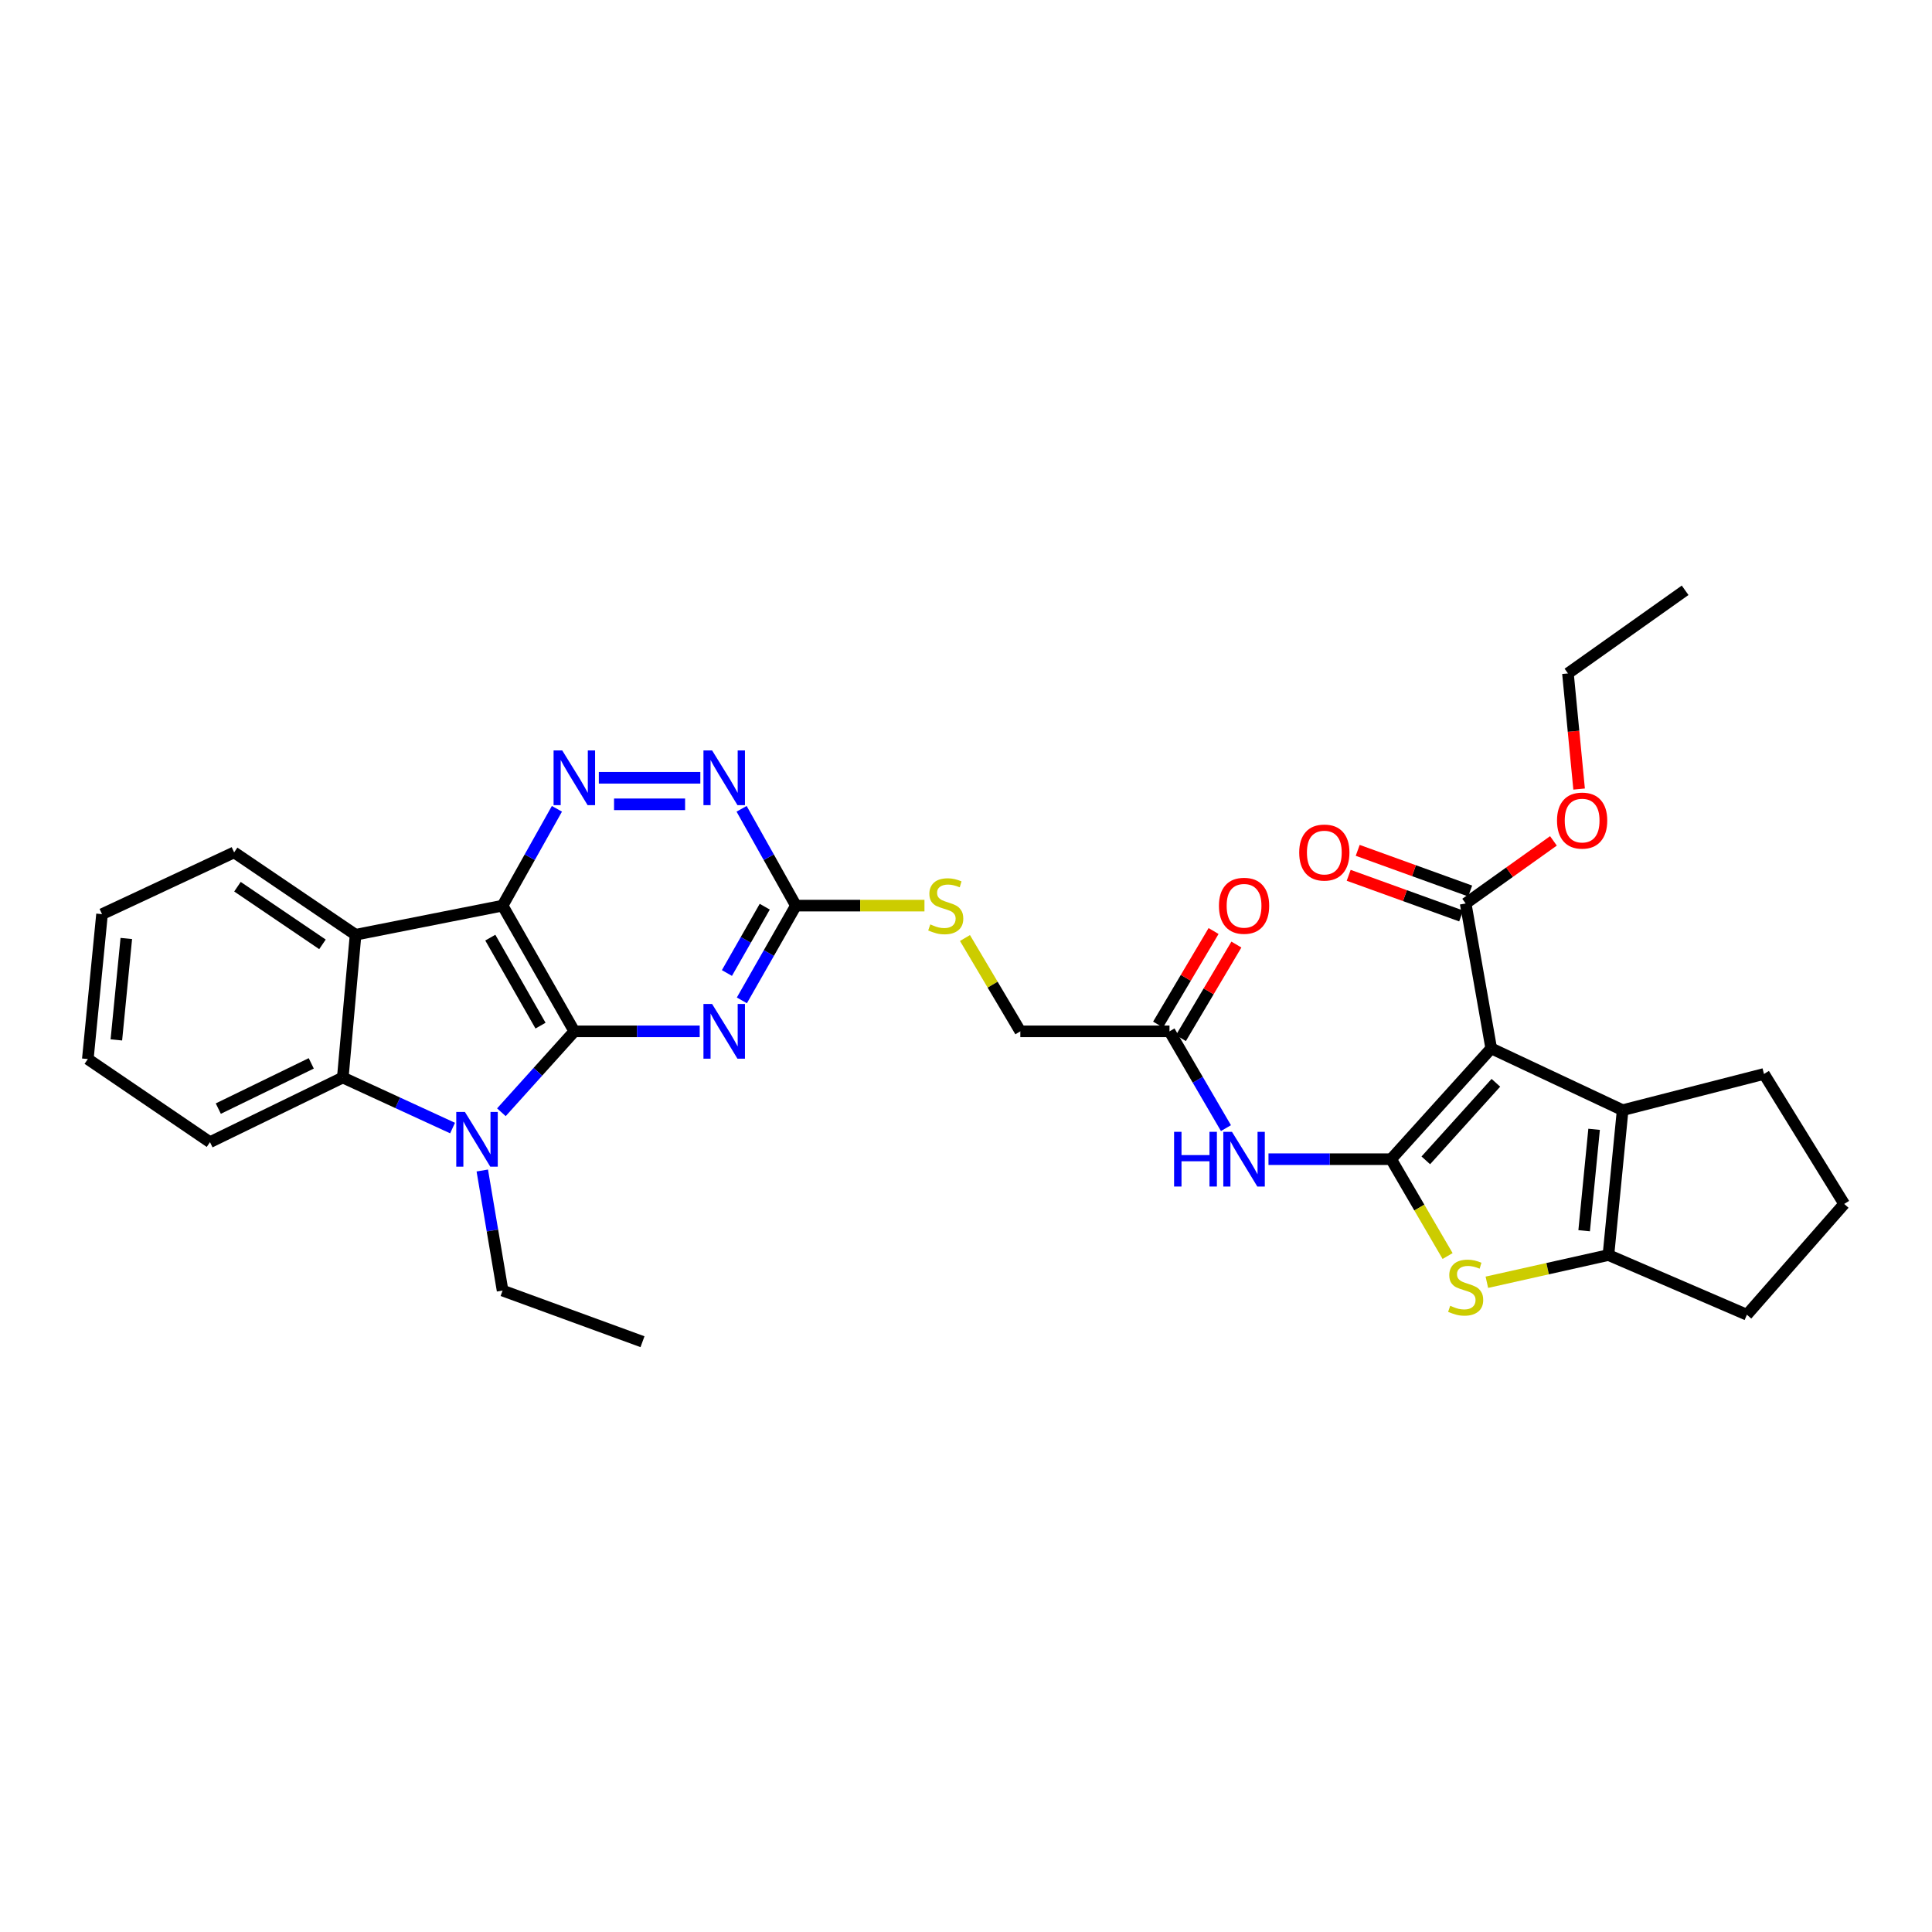 <?xml version='1.0' encoding='iso-8859-1'?>
<svg version='1.1' baseProfile='full'
              xmlns='http://www.w3.org/2000/svg'
                      xmlns:rdkit='http://www.rdkit.org/xml'
                      xmlns:xlink='http://www.w3.org/1999/xlink'
                  xml:space='preserve'
width='1000px' height='1000px' viewBox='0 0 1000 1000'>
<!-- END OF HEADER -->
<rect style='opacity:1.0;fill:#FFFFFF;stroke:none' width='1000' height='1000' x='0' y='0'> </rect>
<path class='bond-2' d='M 297.273,533.823 L 260.138,468.748' style='fill:none;fill-rule:evenodd;stroke:#000000;stroke-width:6px;stroke-linecap:butt;stroke-linejoin:miter;stroke-opacity:1' />
<path class='bond-2' d='M 279.774,530.869 L 253.78,485.316' style='fill:none;fill-rule:evenodd;stroke:#000000;stroke-width:6px;stroke-linecap:butt;stroke-linejoin:miter;stroke-opacity:1' />
<path class='bond-3' d='M 297.273,533.823 L 278.397,554.764' style='fill:none;fill-rule:evenodd;stroke:#000000;stroke-width:6px;stroke-linecap:butt;stroke-linejoin:miter;stroke-opacity:1' />
<path class='bond-3' d='M 278.397,554.764 L 259.521,575.704' style='fill:none;fill-rule:evenodd;stroke:#0000FF;stroke-width:6px;stroke-linecap:butt;stroke-linejoin:miter;stroke-opacity:1' />
<path class='bond-4' d='M 297.273,533.823 L 329.72,533.823' style='fill:none;fill-rule:evenodd;stroke:#000000;stroke-width:6px;stroke-linecap:butt;stroke-linejoin:miter;stroke-opacity:1' />
<path class='bond-4' d='M 329.72,533.823 L 362.167,533.823' style='fill:none;fill-rule:evenodd;stroke:#0000FF;stroke-width:6px;stroke-linecap:butt;stroke-linejoin:miter;stroke-opacity:1' />
<path class='bond-0' d='M 720.032,599.99 L 688.299,599.99' style='fill:none;fill-rule:evenodd;stroke:#000000;stroke-width:6px;stroke-linecap:butt;stroke-linejoin:miter;stroke-opacity:1' />
<path class='bond-0' d='M 688.299,599.99 L 656.566,599.99' style='fill:none;fill-rule:evenodd;stroke:#0000FF;stroke-width:6px;stroke-linecap:butt;stroke-linejoin:miter;stroke-opacity:1' />
<path class='bond-1' d='M 720.032,599.99 L 771.847,542.644' style='fill:none;fill-rule:evenodd;stroke:#000000;stroke-width:6px;stroke-linecap:butt;stroke-linejoin:miter;stroke-opacity:1' />
<path class='bond-1' d='M 737.995,600.596 L 774.265,560.453' style='fill:none;fill-rule:evenodd;stroke:#000000;stroke-width:6px;stroke-linecap:butt;stroke-linejoin:miter;stroke-opacity:1' />
<path class='bond-5' d='M 720.032,599.99 L 734.651,625.052' style='fill:none;fill-rule:evenodd;stroke:#000000;stroke-width:6px;stroke-linecap:butt;stroke-linejoin:miter;stroke-opacity:1' />
<path class='bond-5' d='M 734.651,625.052 L 749.271,650.115' style='fill:none;fill-rule:evenodd;stroke:#CCCC00;stroke-width:6px;stroke-linecap:butt;stroke-linejoin:miter;stroke-opacity:1' />
<path class='bond-7' d='M 771.847,542.644 L 839.875,574.621' style='fill:none;fill-rule:evenodd;stroke:#000000;stroke-width:6px;stroke-linecap:butt;stroke-linejoin:miter;stroke-opacity:1' />
<path class='bond-13' d='M 771.847,542.644 L 758.624,467.641' style='fill:none;fill-rule:evenodd;stroke:#000000;stroke-width:6px;stroke-linecap:butt;stroke-linejoin:miter;stroke-opacity:1' />
<path class='bond-6' d='M 260.138,468.748 L 184.045,483.825' style='fill:none;fill-rule:evenodd;stroke:#000000;stroke-width:6px;stroke-linecap:butt;stroke-linejoin:miter;stroke-opacity:1' />
<path class='bond-8' d='M 260.138,468.748 L 274.2,443.693' style='fill:none;fill-rule:evenodd;stroke:#000000;stroke-width:6px;stroke-linecap:butt;stroke-linejoin:miter;stroke-opacity:1' />
<path class='bond-8' d='M 274.2,443.693 L 288.261,418.638' style='fill:none;fill-rule:evenodd;stroke:#0000FF;stroke-width:6px;stroke-linecap:butt;stroke-linejoin:miter;stroke-opacity:1' />
<path class='bond-9' d='M 234.248,583.881 L 205.839,570.805' style='fill:none;fill-rule:evenodd;stroke:#0000FF;stroke-width:6px;stroke-linecap:butt;stroke-linejoin:miter;stroke-opacity:1' />
<path class='bond-9' d='M 205.839,570.805 L 177.429,557.728' style='fill:none;fill-rule:evenodd;stroke:#000000;stroke-width:6px;stroke-linecap:butt;stroke-linejoin:miter;stroke-opacity:1' />
<path class='bond-20' d='M 249.63,605.85 L 254.884,636.923' style='fill:none;fill-rule:evenodd;stroke:#0000FF;stroke-width:6px;stroke-linecap:butt;stroke-linejoin:miter;stroke-opacity:1' />
<path class='bond-20' d='M 254.884,636.923 L 260.138,667.996' style='fill:none;fill-rule:evenodd;stroke:#000000;stroke-width:6px;stroke-linecap:butt;stroke-linejoin:miter;stroke-opacity:1' />
<path class='bond-12' d='M 383.99,517.791 L 397.974,493.269' style='fill:none;fill-rule:evenodd;stroke:#0000FF;stroke-width:6px;stroke-linecap:butt;stroke-linejoin:miter;stroke-opacity:1' />
<path class='bond-12' d='M 397.974,493.269 L 411.958,468.748' style='fill:none;fill-rule:evenodd;stroke:#000000;stroke-width:6px;stroke-linecap:butt;stroke-linejoin:miter;stroke-opacity:1' />
<path class='bond-12' d='M 376.255,503.631 L 386.044,486.466' style='fill:none;fill-rule:evenodd;stroke:#0000FF;stroke-width:6px;stroke-linecap:butt;stroke-linejoin:miter;stroke-opacity:1' />
<path class='bond-12' d='M 386.044,486.466 L 395.833,469.301' style='fill:none;fill-rule:evenodd;stroke:#000000;stroke-width:6px;stroke-linecap:butt;stroke-linejoin:miter;stroke-opacity:1' />
<path class='bond-10' d='M 769.597,663.694 L 801.059,656.655' style='fill:none;fill-rule:evenodd;stroke:#CCCC00;stroke-width:6px;stroke-linecap:butt;stroke-linejoin:miter;stroke-opacity:1' />
<path class='bond-10' d='M 801.059,656.655 L 832.52,649.615' style='fill:none;fill-rule:evenodd;stroke:#000000;stroke-width:6px;stroke-linecap:butt;stroke-linejoin:miter;stroke-opacity:1' />
<path class='bond-24' d='M 184.045,483.825 L 121.189,441.196' style='fill:none;fill-rule:evenodd;stroke:#000000;stroke-width:6px;stroke-linecap:butt;stroke-linejoin:miter;stroke-opacity:1' />
<path class='bond-24' d='M 166.908,488.797 L 122.909,458.957' style='fill:none;fill-rule:evenodd;stroke:#000000;stroke-width:6px;stroke-linecap:butt;stroke-linejoin:miter;stroke-opacity:1' />
<path class='bond-32' d='M 184.045,483.825 L 177.429,557.728' style='fill:none;fill-rule:evenodd;stroke:#000000;stroke-width:6px;stroke-linecap:butt;stroke-linejoin:miter;stroke-opacity:1' />
<path class='bond-22' d='M 839.875,574.621 L 913.031,555.882' style='fill:none;fill-rule:evenodd;stroke:#000000;stroke-width:6px;stroke-linecap:butt;stroke-linejoin:miter;stroke-opacity:1' />
<path class='bond-35' d='M 839.875,574.621 L 832.52,649.615' style='fill:none;fill-rule:evenodd;stroke:#000000;stroke-width:6px;stroke-linecap:butt;stroke-linejoin:miter;stroke-opacity:1' />
<path class='bond-35' d='M 825.104,584.529 L 819.955,637.026' style='fill:none;fill-rule:evenodd;stroke:#000000;stroke-width:6px;stroke-linecap:butt;stroke-linejoin:miter;stroke-opacity:1' />
<path class='bond-33' d='M 309.952,402.581 L 362.484,402.581' style='fill:none;fill-rule:evenodd;stroke:#0000FF;stroke-width:6px;stroke-linecap:butt;stroke-linejoin:miter;stroke-opacity:1' />
<path class='bond-33' d='M 317.832,416.315 L 354.604,416.315' style='fill:none;fill-rule:evenodd;stroke:#0000FF;stroke-width:6px;stroke-linecap:butt;stroke-linejoin:miter;stroke-opacity:1' />
<path class='bond-25' d='M 177.429,557.728 L 108.691,591.178' style='fill:none;fill-rule:evenodd;stroke:#000000;stroke-width:6px;stroke-linecap:butt;stroke-linejoin:miter;stroke-opacity:1' />
<path class='bond-25' d='M 161.109,550.396 L 112.993,573.811' style='fill:none;fill-rule:evenodd;stroke:#000000;stroke-width:6px;stroke-linecap:butt;stroke-linejoin:miter;stroke-opacity:1' />
<path class='bond-23' d='M 832.52,649.615 L 904.196,680.501' style='fill:none;fill-rule:evenodd;stroke:#000000;stroke-width:6px;stroke-linecap:butt;stroke-linejoin:miter;stroke-opacity:1' />
<path class='bond-11' d='M 634.548,583.915 L 619.939,558.869' style='fill:none;fill-rule:evenodd;stroke:#0000FF;stroke-width:6px;stroke-linecap:butt;stroke-linejoin:miter;stroke-opacity:1' />
<path class='bond-11' d='M 619.939,558.869 L 605.331,533.823' style='fill:none;fill-rule:evenodd;stroke:#000000;stroke-width:6px;stroke-linecap:butt;stroke-linejoin:miter;stroke-opacity:1' />
<path class='bond-14' d='M 411.958,468.748 L 397.905,443.693' style='fill:none;fill-rule:evenodd;stroke:#000000;stroke-width:6px;stroke-linecap:butt;stroke-linejoin:miter;stroke-opacity:1' />
<path class='bond-14' d='M 397.905,443.693 L 383.852,418.638' style='fill:none;fill-rule:evenodd;stroke:#0000FF;stroke-width:6px;stroke-linecap:butt;stroke-linejoin:miter;stroke-opacity:1' />
<path class='bond-16' d='M 411.958,468.748 L 445.228,468.748' style='fill:none;fill-rule:evenodd;stroke:#000000;stroke-width:6px;stroke-linecap:butt;stroke-linejoin:miter;stroke-opacity:1' />
<path class='bond-16' d='M 445.228,468.748 L 478.498,468.748' style='fill:none;fill-rule:evenodd;stroke:#CCCC00;stroke-width:6px;stroke-linecap:butt;stroke-linejoin:miter;stroke-opacity:1' />
<path class='bond-17' d='M 760.959,461.184 L 731.853,450.662' style='fill:none;fill-rule:evenodd;stroke:#000000;stroke-width:6px;stroke-linecap:butt;stroke-linejoin:miter;stroke-opacity:1' />
<path class='bond-17' d='M 731.853,450.662 L 702.748,440.141' style='fill:none;fill-rule:evenodd;stroke:#FF0000;stroke-width:6px;stroke-linecap:butt;stroke-linejoin:miter;stroke-opacity:1' />
<path class='bond-17' d='M 756.29,474.099 L 727.184,463.578' style='fill:none;fill-rule:evenodd;stroke:#000000;stroke-width:6px;stroke-linecap:butt;stroke-linejoin:miter;stroke-opacity:1' />
<path class='bond-17' d='M 727.184,463.578 L 698.079,453.056' style='fill:none;fill-rule:evenodd;stroke:#FF0000;stroke-width:6px;stroke-linecap:butt;stroke-linejoin:miter;stroke-opacity:1' />
<path class='bond-21' d='M 758.624,467.641 L 781.341,451.44' style='fill:none;fill-rule:evenodd;stroke:#000000;stroke-width:6px;stroke-linecap:butt;stroke-linejoin:miter;stroke-opacity:1' />
<path class='bond-21' d='M 781.341,451.44 L 804.057,435.239' style='fill:none;fill-rule:evenodd;stroke:#FF0000;stroke-width:6px;stroke-linecap:butt;stroke-linejoin:miter;stroke-opacity:1' />
<path class='bond-15' d='M 605.331,533.823 L 528.124,533.823' style='fill:none;fill-rule:evenodd;stroke:#000000;stroke-width:6px;stroke-linecap:butt;stroke-linejoin:miter;stroke-opacity:1' />
<path class='bond-18' d='M 611.238,537.326 L 625.596,513.114' style='fill:none;fill-rule:evenodd;stroke:#000000;stroke-width:6px;stroke-linecap:butt;stroke-linejoin:miter;stroke-opacity:1' />
<path class='bond-18' d='M 625.596,513.114 L 639.955,488.902' style='fill:none;fill-rule:evenodd;stroke:#FF0000;stroke-width:6px;stroke-linecap:butt;stroke-linejoin:miter;stroke-opacity:1' />
<path class='bond-18' d='M 599.425,530.321 L 613.783,506.109' style='fill:none;fill-rule:evenodd;stroke:#000000;stroke-width:6px;stroke-linecap:butt;stroke-linejoin:miter;stroke-opacity:1' />
<path class='bond-18' d='M 613.783,506.109 L 628.142,481.897' style='fill:none;fill-rule:evenodd;stroke:#FF0000;stroke-width:6px;stroke-linecap:butt;stroke-linejoin:miter;stroke-opacity:1' />
<path class='bond-19' d='M 499.467,485.519 L 513.795,509.671' style='fill:none;fill-rule:evenodd;stroke:#CCCC00;stroke-width:6px;stroke-linecap:butt;stroke-linejoin:miter;stroke-opacity:1' />
<path class='bond-19' d='M 513.795,509.671 L 528.124,533.823' style='fill:none;fill-rule:evenodd;stroke:#000000;stroke-width:6px;stroke-linecap:butt;stroke-linejoin:miter;stroke-opacity:1' />
<path class='bond-28' d='M 260.138,667.996 L 332.554,694.464' style='fill:none;fill-rule:evenodd;stroke:#000000;stroke-width:6px;stroke-linecap:butt;stroke-linejoin:miter;stroke-opacity:1' />
<path class='bond-27' d='M 817.343,408.416 L 814.455,378.485' style='fill:none;fill-rule:evenodd;stroke:#FF0000;stroke-width:6px;stroke-linecap:butt;stroke-linejoin:miter;stroke-opacity:1' />
<path class='bond-27' d='M 814.455,378.485 L 811.568,348.554' style='fill:none;fill-rule:evenodd;stroke:#000000;stroke-width:6px;stroke-linecap:butt;stroke-linejoin:miter;stroke-opacity:1' />
<path class='bond-36' d='M 913.031,555.882 L 954.545,623.155' style='fill:none;fill-rule:evenodd;stroke:#000000;stroke-width:6px;stroke-linecap:butt;stroke-linejoin:miter;stroke-opacity:1' />
<path class='bond-26' d='M 904.196,680.501 L 954.545,623.155' style='fill:none;fill-rule:evenodd;stroke:#000000;stroke-width:6px;stroke-linecap:butt;stroke-linejoin:miter;stroke-opacity:1' />
<path class='bond-29' d='M 121.189,441.196 L 52.81,473.166' style='fill:none;fill-rule:evenodd;stroke:#000000;stroke-width:6px;stroke-linecap:butt;stroke-linejoin:miter;stroke-opacity:1' />
<path class='bond-30' d='M 108.691,591.178 L 45.455,548.168' style='fill:none;fill-rule:evenodd;stroke:#000000;stroke-width:6px;stroke-linecap:butt;stroke-linejoin:miter;stroke-opacity:1' />
<path class='bond-31' d='M 811.568,348.554 L 872.219,305.536' style='fill:none;fill-rule:evenodd;stroke:#000000;stroke-width:6px;stroke-linecap:butt;stroke-linejoin:miter;stroke-opacity:1' />
<path class='bond-34' d='M 52.81,473.166 L 45.455,548.168' style='fill:none;fill-rule:evenodd;stroke:#000000;stroke-width:6px;stroke-linecap:butt;stroke-linejoin:miter;stroke-opacity:1' />
<path class='bond-34' d='M 65.375,485.756 L 60.226,538.258' style='fill:none;fill-rule:evenodd;stroke:#000000;stroke-width:6px;stroke-linecap:butt;stroke-linejoin:miter;stroke-opacity:1' />
<path  class='atom-4' d='M 240.64 575.545
L 249.92 590.545
Q 250.84 592.025, 252.32 594.705
Q 253.8 597.385, 253.88 597.545
L 253.88 575.545
L 257.64 575.545
L 257.64 603.865
L 253.76 603.865
L 243.8 587.465
Q 242.64 585.545, 241.4 583.345
Q 240.2 581.145, 239.84 580.465
L 239.84 603.865
L 236.16 603.865
L 236.16 575.545
L 240.64 575.545
' fill='#0000FF'/>
<path  class='atom-5' d='M 368.586 519.663
L 377.866 534.663
Q 378.786 536.143, 380.266 538.823
Q 381.746 541.503, 381.826 541.663
L 381.826 519.663
L 385.586 519.663
L 385.586 547.983
L 381.706 547.983
L 371.746 531.583
Q 370.586 529.663, 369.346 527.463
Q 368.146 525.263, 367.786 524.583
L 367.786 547.983
L 364.106 547.983
L 364.106 519.663
L 368.586 519.663
' fill='#0000FF'/>
<path  class='atom-6' d='M 750.624 675.869
Q 750.944 675.989, 752.264 676.549
Q 753.584 677.109, 755.024 677.469
Q 756.504 677.789, 757.944 677.789
Q 760.624 677.789, 762.184 676.509
Q 763.744 675.189, 763.744 672.909
Q 763.744 671.349, 762.944 670.389
Q 762.184 669.429, 760.984 668.909
Q 759.784 668.389, 757.784 667.789
Q 755.264 667.029, 753.744 666.309
Q 752.264 665.589, 751.184 664.069
Q 750.144 662.549, 750.144 659.989
Q 750.144 656.429, 752.544 654.229
Q 754.984 652.029, 759.784 652.029
Q 763.064 652.029, 766.784 653.589
L 765.864 656.669
Q 762.464 655.269, 759.904 655.269
Q 757.144 655.269, 755.624 656.429
Q 754.104 657.549, 754.144 659.509
Q 754.144 661.029, 754.904 661.949
Q 755.704 662.869, 756.824 663.389
Q 757.984 663.909, 759.904 664.509
Q 762.464 665.309, 763.984 666.109
Q 765.504 666.909, 766.584 668.549
Q 767.704 670.149, 767.704 672.909
Q 767.704 676.829, 765.064 678.949
Q 762.464 681.029, 758.104 681.029
Q 755.584 681.029, 753.664 680.469
Q 751.784 679.949, 749.544 679.029
L 750.624 675.869
' fill='#CCCC00'/>
<path  class='atom-9' d='M 291.013 388.421
L 300.293 403.421
Q 301.213 404.901, 302.693 407.581
Q 304.173 410.261, 304.253 410.421
L 304.253 388.421
L 308.013 388.421
L 308.013 416.741
L 304.133 416.741
L 294.173 400.341
Q 293.013 398.421, 291.773 396.221
Q 290.573 394.021, 290.213 393.341
L 290.213 416.741
L 286.533 416.741
L 286.533 388.421
L 291.013 388.421
' fill='#0000FF'/>
<path  class='atom-12' d='M 607.703 585.83
L 611.543 585.83
L 611.543 597.87
L 626.023 597.87
L 626.023 585.83
L 629.863 585.83
L 629.863 614.15
L 626.023 614.15
L 626.023 601.07
L 611.543 601.07
L 611.543 614.15
L 607.703 614.15
L 607.703 585.83
' fill='#0000FF'/>
<path  class='atom-12' d='M 637.663 585.83
L 646.943 600.83
Q 647.863 602.31, 649.343 604.99
Q 650.823 607.67, 650.903 607.83
L 650.903 585.83
L 654.663 585.83
L 654.663 614.15
L 650.783 614.15
L 640.823 597.75
Q 639.663 595.83, 638.423 593.63
Q 637.223 591.43, 636.863 590.75
L 636.863 614.15
L 633.183 614.15
L 633.183 585.83
L 637.663 585.83
' fill='#0000FF'/>
<path  class='atom-15' d='M 368.586 388.421
L 377.866 403.421
Q 378.786 404.901, 380.266 407.581
Q 381.746 410.261, 381.826 410.421
L 381.826 388.421
L 385.586 388.421
L 385.586 416.741
L 381.706 416.741
L 371.746 400.341
Q 370.586 398.421, 369.346 396.221
Q 368.146 394.021, 367.786 393.341
L 367.786 416.741
L 364.106 416.741
L 364.106 388.421
L 368.586 388.421
' fill='#0000FF'/>
<path  class='atom-17' d='M 481.516 478.468
Q 481.836 478.588, 483.156 479.148
Q 484.476 479.708, 485.916 480.068
Q 487.396 480.388, 488.836 480.388
Q 491.516 480.388, 493.076 479.108
Q 494.636 477.788, 494.636 475.508
Q 494.636 473.948, 493.836 472.988
Q 493.076 472.028, 491.876 471.508
Q 490.676 470.988, 488.676 470.388
Q 486.156 469.628, 484.636 468.908
Q 483.156 468.188, 482.076 466.668
Q 481.036 465.148, 481.036 462.588
Q 481.036 459.028, 483.436 456.828
Q 485.876 454.628, 490.676 454.628
Q 493.956 454.628, 497.676 456.188
L 496.756 459.268
Q 493.356 457.868, 490.796 457.868
Q 488.036 457.868, 486.516 459.028
Q 484.996 460.148, 485.036 462.108
Q 485.036 463.628, 485.796 464.548
Q 486.596 465.468, 487.716 465.988
Q 488.876 466.508, 490.796 467.108
Q 493.356 467.908, 494.876 468.708
Q 496.396 469.508, 497.476 471.148
Q 498.596 472.748, 498.596 475.508
Q 498.596 479.428, 495.956 481.548
Q 493.356 483.628, 488.996 483.628
Q 486.476 483.628, 484.556 483.068
Q 482.676 482.548, 480.436 481.628
L 481.516 478.468
' fill='#CCCC00'/>
<path  class='atom-18' d='M 672.468 441.276
Q 672.468 434.476, 675.828 430.676
Q 679.188 426.876, 685.468 426.876
Q 691.748 426.876, 695.108 430.676
Q 698.468 434.476, 698.468 441.276
Q 698.468 448.156, 695.068 452.076
Q 691.668 455.956, 685.468 455.956
Q 679.228 455.956, 675.828 452.076
Q 672.468 448.196, 672.468 441.276
M 685.468 452.756
Q 689.788 452.756, 692.108 449.876
Q 694.468 446.956, 694.468 441.276
Q 694.468 435.716, 692.108 432.916
Q 689.788 430.076, 685.468 430.076
Q 681.148 430.076, 678.788 432.876
Q 676.468 435.676, 676.468 441.276
Q 676.468 446.996, 678.788 449.876
Q 681.148 452.756, 685.468 452.756
' fill='#FF0000'/>
<path  class='atom-19' d='M 630.923 468.828
Q 630.923 462.028, 634.283 458.228
Q 637.643 454.428, 643.923 454.428
Q 650.203 454.428, 653.563 458.228
Q 656.923 462.028, 656.923 468.828
Q 656.923 475.708, 653.523 479.628
Q 650.123 483.508, 643.923 483.508
Q 637.683 483.508, 634.283 479.628
Q 630.923 475.748, 630.923 468.828
M 643.923 480.308
Q 648.243 480.308, 650.563 477.428
Q 652.923 474.508, 652.923 468.828
Q 652.923 463.268, 650.563 460.468
Q 648.243 457.628, 643.923 457.628
Q 639.603 457.628, 637.243 460.428
Q 634.923 463.228, 634.923 468.828
Q 634.923 474.548, 637.243 477.428
Q 639.603 480.308, 643.923 480.308
' fill='#FF0000'/>
<path  class='atom-22' d='M 805.908 424.727
Q 805.908 417.927, 809.268 414.127
Q 812.628 410.327, 818.908 410.327
Q 825.188 410.327, 828.548 414.127
Q 831.908 417.927, 831.908 424.727
Q 831.908 431.607, 828.508 435.527
Q 825.108 439.407, 818.908 439.407
Q 812.668 439.407, 809.268 435.527
Q 805.908 431.647, 805.908 424.727
M 818.908 436.207
Q 823.228 436.207, 825.548 433.327
Q 827.908 430.407, 827.908 424.727
Q 827.908 419.167, 825.548 416.367
Q 823.228 413.527, 818.908 413.527
Q 814.588 413.527, 812.228 416.327
Q 809.908 419.127, 809.908 424.727
Q 809.908 430.447, 812.228 433.327
Q 814.588 436.207, 818.908 436.207
' fill='#FF0000'/>
</svg>
